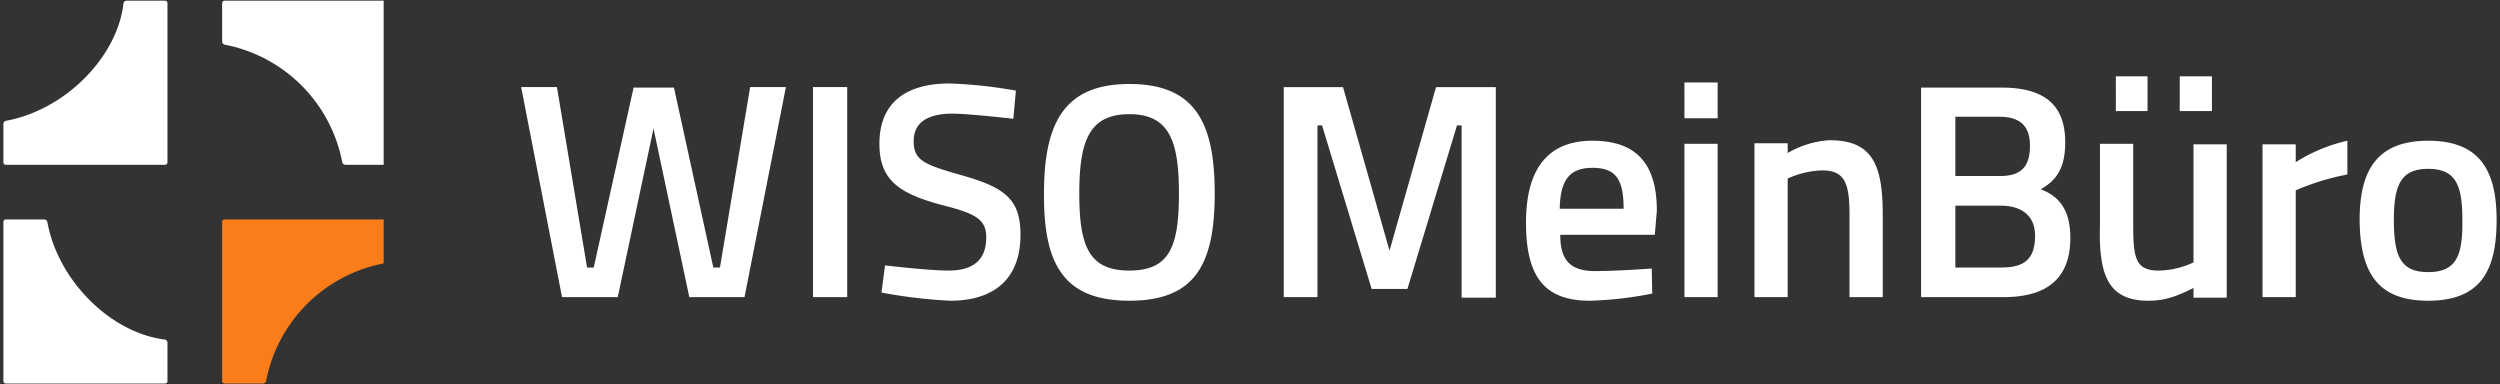 <?xml version="1.0" encoding="UTF-8"?> <svg xmlns="http://www.w3.org/2000/svg" xmlns:xlink="http://www.w3.org/1999/xlink" width="488" height="75" viewBox="0 0 488 75"><rect x="0" y="0" width="488" height="75" fill="#333333" stroke="none"/><defs><clipPath id="clip-path"><rect id="Rechteck_1" data-name="Rechteck 1" width="74.228" height="74.727"></rect></clipPath><clipPath id="clip-path-5"><rect id="Rechteck_5" data-name="Rechteck 5" width="486.675" height="74.727"></rect></clipPath><clipPath id="clip-MB-Logo-weiss_488x75_1"><rect width="488" height="75"></rect></clipPath></defs><g id="MB-Logo-weiss_488x75_1" data-name="MB-Logo-weiss_488x75 – 1" clip-path="url(#clip-MB-Logo-weiss_488x75_1)"><g id="MB_LOGO" data-name="MB LOGO" transform="translate(-6.495 -12.551)"><g id="logo-wiso-meinbuero-rgb" transform="translate(7.157 12.687)"><g id="Gruppe_10" data-name="Gruppe 10" transform="translate(0 0)"><g id="Gruppe_6" data-name="Gruppe 6" clip-path="url(#clip-path)"><path id="Pfad_15" data-name="Pfad 15" d="M77.626,34.327V3.3a.471.471,0,0,0-.5-.5H46.1a.471.471,0,0,0-.5.5v7.483a.632.632,0,0,0,.5.6A28.955,28.955,0,0,1,69.046,34.327a.632.632,0,0,0,.6.5h7.483a.534.534,0,0,0,.5-.5h0" transform="translate(-2.899 -2.8)" fill="#fff"></path></g><g id="Gruppe_7" data-name="Gruppe 7" clip-path="url(#clip-path)"><path id="Pfad_16" data-name="Pfad 16" d="M34.826,34.327V3.3a.471.471,0,0,0-.5-.5H26.844a.632.632,0,0,0-.6.5C25.049,13.874,14.772,24.151,3.3,26.246a.632.632,0,0,0-.5.6v7.483a.471.471,0,0,0,.5.5H34.327a.471.471,0,0,0,.5-.5" transform="translate(-2.8 -2.8)" fill="#fff"></path></g><g id="Gruppe_8" data-name="Gruppe 8" clip-path="url(#clip-path)"><path id="Pfad_17" data-name="Pfad 17" d="M34.826,77.127V69.644a.632.632,0,0,0-.5-.6C23.752,67.749,13.475,57.572,11.38,46.1a.632.632,0,0,0-.6-.5H3.3a.471.471,0,0,0-.5.5h0V77.127a.471.471,0,0,0,.5.5H34.327a.471.471,0,0,0,.5-.5" transform="translate(-2.8 -2.899)" fill="#fff"></path></g><g id="Gruppe_9" data-name="Gruppe 9" clip-path="url(#clip-path)"><path id="Pfad_18" data-name="Pfad 18" d="M77.626,53.582V46.1a.471.471,0,0,0-.5-.5H46.1a.471.471,0,0,0-.5.5V77.127a.471.471,0,0,0,.5.5h7.483a.632.632,0,0,0,.6-.5A28.955,28.955,0,0,1,77.127,54.18a.559.559,0,0,0,.5-.6" transform="translate(-2.899 -2.899)" fill="#fa7d19"></path></g></g><g id="Gruppe_13" data-name="Gruppe 13" transform="translate(0 0)"><g id="Gruppe_11" data-name="Gruppe 11" clip-path="url(#clip-path-5)"><path id="Pfad_19" data-name="Pfad 19" d="M222.826,55.516c-7.982,0-9.777-4.889-9.777-15.065s1.9-15.464,9.777-15.464S232.5,30.374,232.5,40.45c0,10.376-1.8,15.065-9.678,15.065m0,5.886c12.77,0,16.661-6.984,16.661-20.952,0-13.768-3.791-21.351-16.661-21.351-12.77,0-16.661,7.682-16.661,21.351-.1,13.768,3.791,20.952,16.661,20.952m-34.919,0c8.081,0,13.668-3.891,13.668-12.87,0-6.984-3.093-9.279-11.673-11.673-6.984-2-9.179-2.794-9.179-6.585,0-3.492,2.494-5.388,7.582-5.388,2.494,0,8.281.6,11.873,1l.5-5.487a87.528,87.528,0,0,0-12.97-1.4c-8.181,0-13.668,3.492-13.668,11.773,0,7.084,3.791,9.777,12.671,12.072,6.286,1.6,8.181,2.794,8.181,6.186,0,4.29-2.394,6.485-7.383,6.485-3.093,0-8.78-.6-12.371-1l-.7,5.288a95.69,95.69,0,0,0,13.469,1.6m-26.838-.7h6.684V19.7h-6.684ZM148.8,19.7,142.91,54.917h-1.3L133.931,19.8h-7.882l-7.782,35.119h-1.3L111.084,19.7H104.1L112.082,60.7h10.875L129.94,27.78,136.924,60.7H147.7L155.781,19.7Z" transform="translate(-3.034 -2.837)" fill="#fff"></path></g><g id="Gruppe_12" data-name="Gruppe 12" clip-path="url(#clip-path-5)"><path id="Pfad_20" data-name="Pfad 20" d="M476.683,55.812c-5.487,0-6.685-3.292-6.685-10.276,0-6.884,1.5-9.877,6.685-9.877,5.288,0,6.685,2.993,6.685,9.877.1,6.984-1.1,10.276-6.685,10.276m0,5.587c10.276,0,13.369-5.886,13.369-15.764,0-9.678-3.292-15.464-13.369-15.464-9.977,0-13.369,5.787-13.369,15.464.1,9.877,3.193,15.764,13.369,15.764m-32.325-.7h6.485V39.849a48.959,48.959,0,0,1,10.077-3.093V30.171a31.587,31.587,0,0,0-10.077,4.19V30.869h-6.485Zm-22.248.7c3.392,0,5.787-1,8.78-2.494v1.9h6.485V30.869h-6.485V53.916a16.529,16.529,0,0,1-6.784,1.6c-4.589,0-4.989-2.494-4.989-9.079V30.77h-6.485V46.433c-.3,9.877,1.5,14.965,9.478,14.965M428.2,24.384h6.286V17.6H428.2Zm-12.471,0h6.186V17.6h-6.186ZM384.4,54.914V42.842h8.879c3.193,0,6.685,1.3,6.685,5.886,0,4.889-2.494,6.186-6.585,6.186Zm0-17.759V25.482h8.48c4.091,0,6.086,1.7,6.086,5.687s-1.7,5.886-5.787,5.886H384.4ZM377.712,60.7h16.063c7.982,0,13.07-3.193,13.07-11.573,0-5.587-2.295-8.181-5.787-9.478,3.193-1.8,4.789-4.29,4.789-9.179,0-7.582-4.39-10.675-12.471-10.675H377.712Zm-32.525,0h6.485V37.554a17.4,17.4,0,0,1,6.784-1.6c4.589,0,5.288,2.893,5.288,8.879V60.7h6.485V44.637c0-9.777-2-14.566-10.376-14.566a18.383,18.383,0,0,0-8.181,2.494v-1.9h-6.485V60.7Zm-13.668,0H338V30.77h-6.485Zm0-34.919H338V18.8h-6.485ZM307.175,43.44c.1-5.687,2-7.982,6.385-7.982s6.086,2,6.086,7.982ZM313.062,61.4A71.724,71.724,0,0,0,325.233,60l-.1-4.889c-2.694.2-7.582.5-11.074.5-4.988,0-6.784-2.295-6.784-7.084h18.457l.4-4.689c0-9.378-4.19-13.668-12.571-13.668-8.281,0-12.97,4.988-12.97,15.963,0,10.476,3.492,15.265,12.471,15.265M253.2,60.7h6.685V27.178h.9L270.46,59.1h6.984l9.678-31.926h.9V60.8H294.7V19.7H283.031l-9.079,31.926L264.873,19.7H253.3V60.7Z" transform="translate(-3.378 -2.834)" fill="#fff"></path></g></g></g></g></g></svg> 